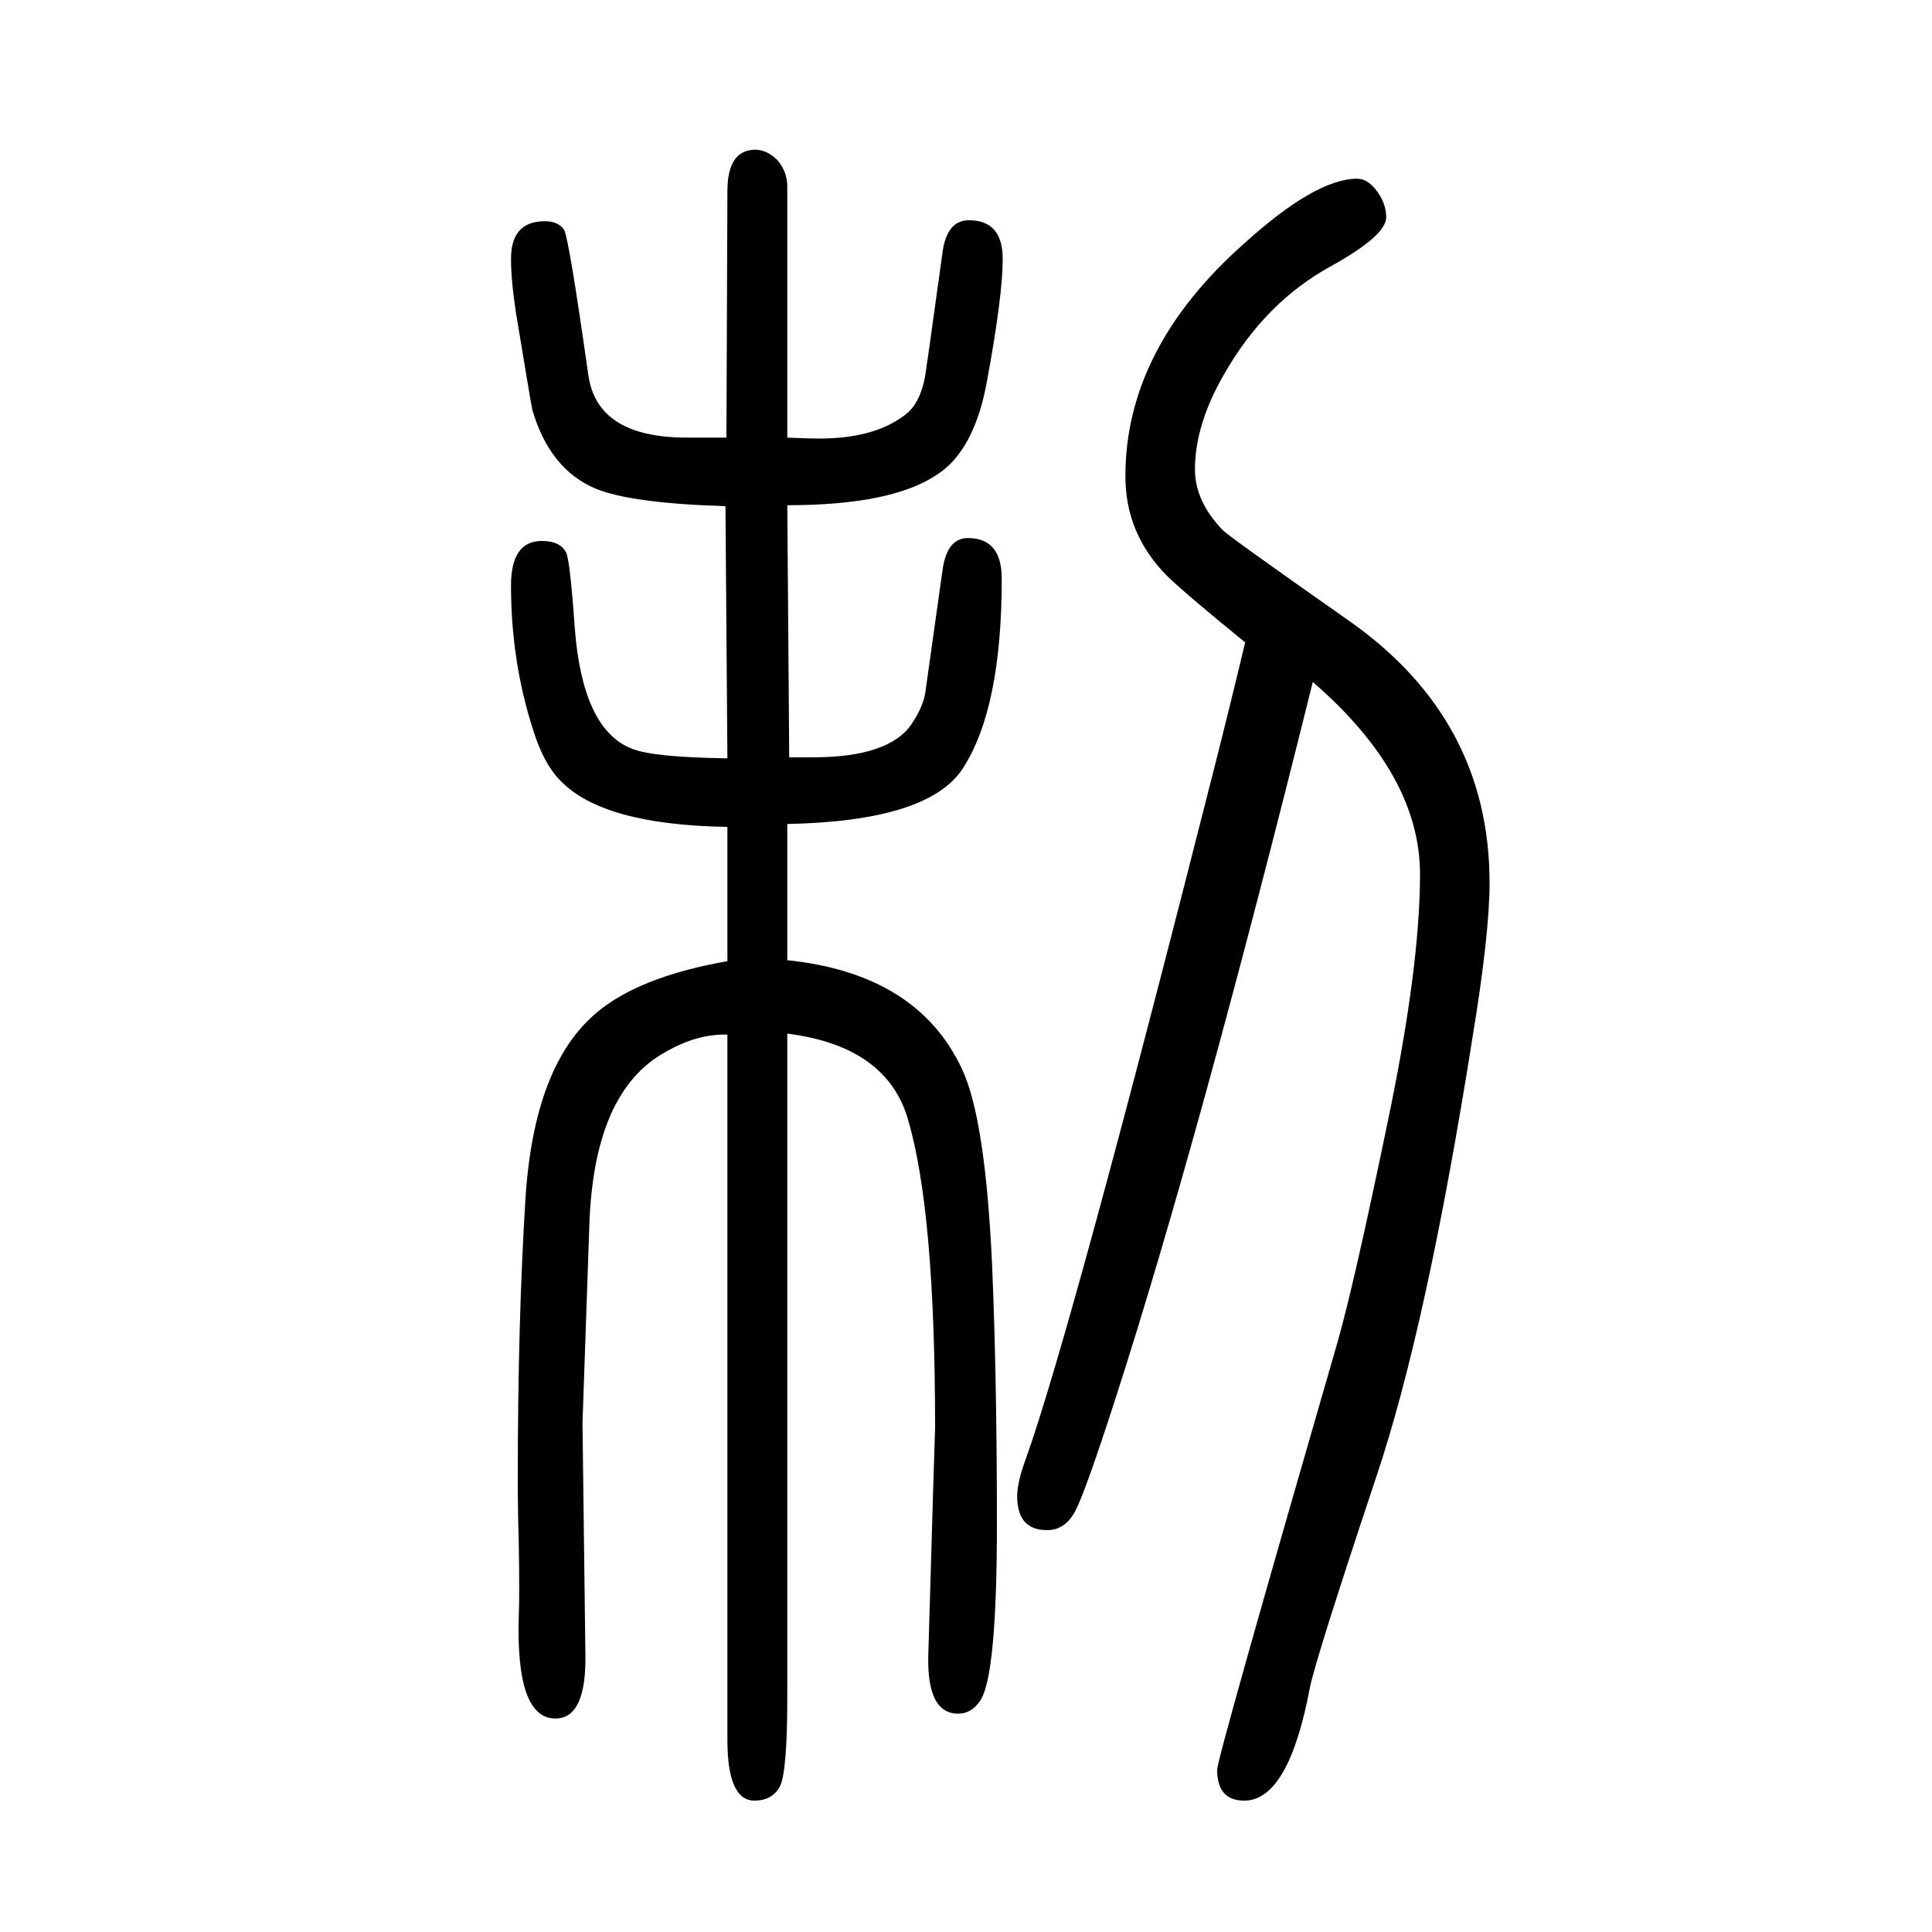 <svg xmlns="http://www.w3.org/2000/svg" xmlns:xlink="http://www.w3.org/1999/xlink" height="100" width="100" version="1.1"><path d="M815 656q135 -14 181 -113q24 -51 31 -202q5 -117 5 -268q0 -157 -17 -183q-9 -14 -23 -14q-33 0 -31 62l5 170l2 64q0 224 -28 319q-22 76 -125 89v-687q0 -79 -8 -93t-26 -14q-28 0 -28 63v730q-31 1 -64 -18q-75 -41 -79 -182l-7 -202l3 -240q1 -66 -31 -66
q-41 0 -38 105q1 21 0 78q-1 33 -1 66q0 162 8 290q9 138 74 192q44 37 135 53v66v73q-129 2 -173 48q-17 17 -28 52q-23 71 -23 150q0 46 32 46q19 0 25 -12q4 -7 9 -78q8 -105 59 -125q22 -9 99 -10l-2 261q-97 3 -134 18q-48 20 -66 82q-2 10 -17 101q-5 33 -5 55
q0 39 35 39q14 0 20 -9q5 -9 25 -150q9 -65 102 -65h8h33l1 255q0 43 29 43q12 0 23 -11q10 -12 10 -27v-260q22 -1 33 -1q60 0 92 27q12 11 17 34q1 3 19 134q5 31 27 31q35 0 35 -40q0 -38 -16 -125q-13 -74 -53 -99q-47 -31 -154 -31l2 -261h24q80 0 103 35q12 18 14 33
l18 128q5 31 26 31q35 0 35 -42q0 -134 -40 -196q-35 -55 -182 -58v-66v-75zM1359 944q-117 -471 -204 -741q-31 -96 -41.5 -116.5t-29.5 -20.5q-31 0 -31 35q0 15 9 39q48 135 195 715q17 67 32 130q-64 52 -82 70q-42 43 -42 102q0 132 123 241q74 67 117 67q10 0 19 -11
q11 -14 11 -29q0 -19 -58 -51q-67 -37 -109 -110q-31 -53 -31 -100q0 -33 29 -63q7 -7 131 -94q145 -102 145 -271q0 -53 -18 -162q-47 -297 -99 -452q-63 -189 -69 -219q-22 -117 -68 -117q-28 0 -28 32q0 12 125 444q17 60 51 224q34 162 34 259q0 103 -111 199z" style="" transform="scale(0.05 -0.05) translate(0 -1650)"/></svg>